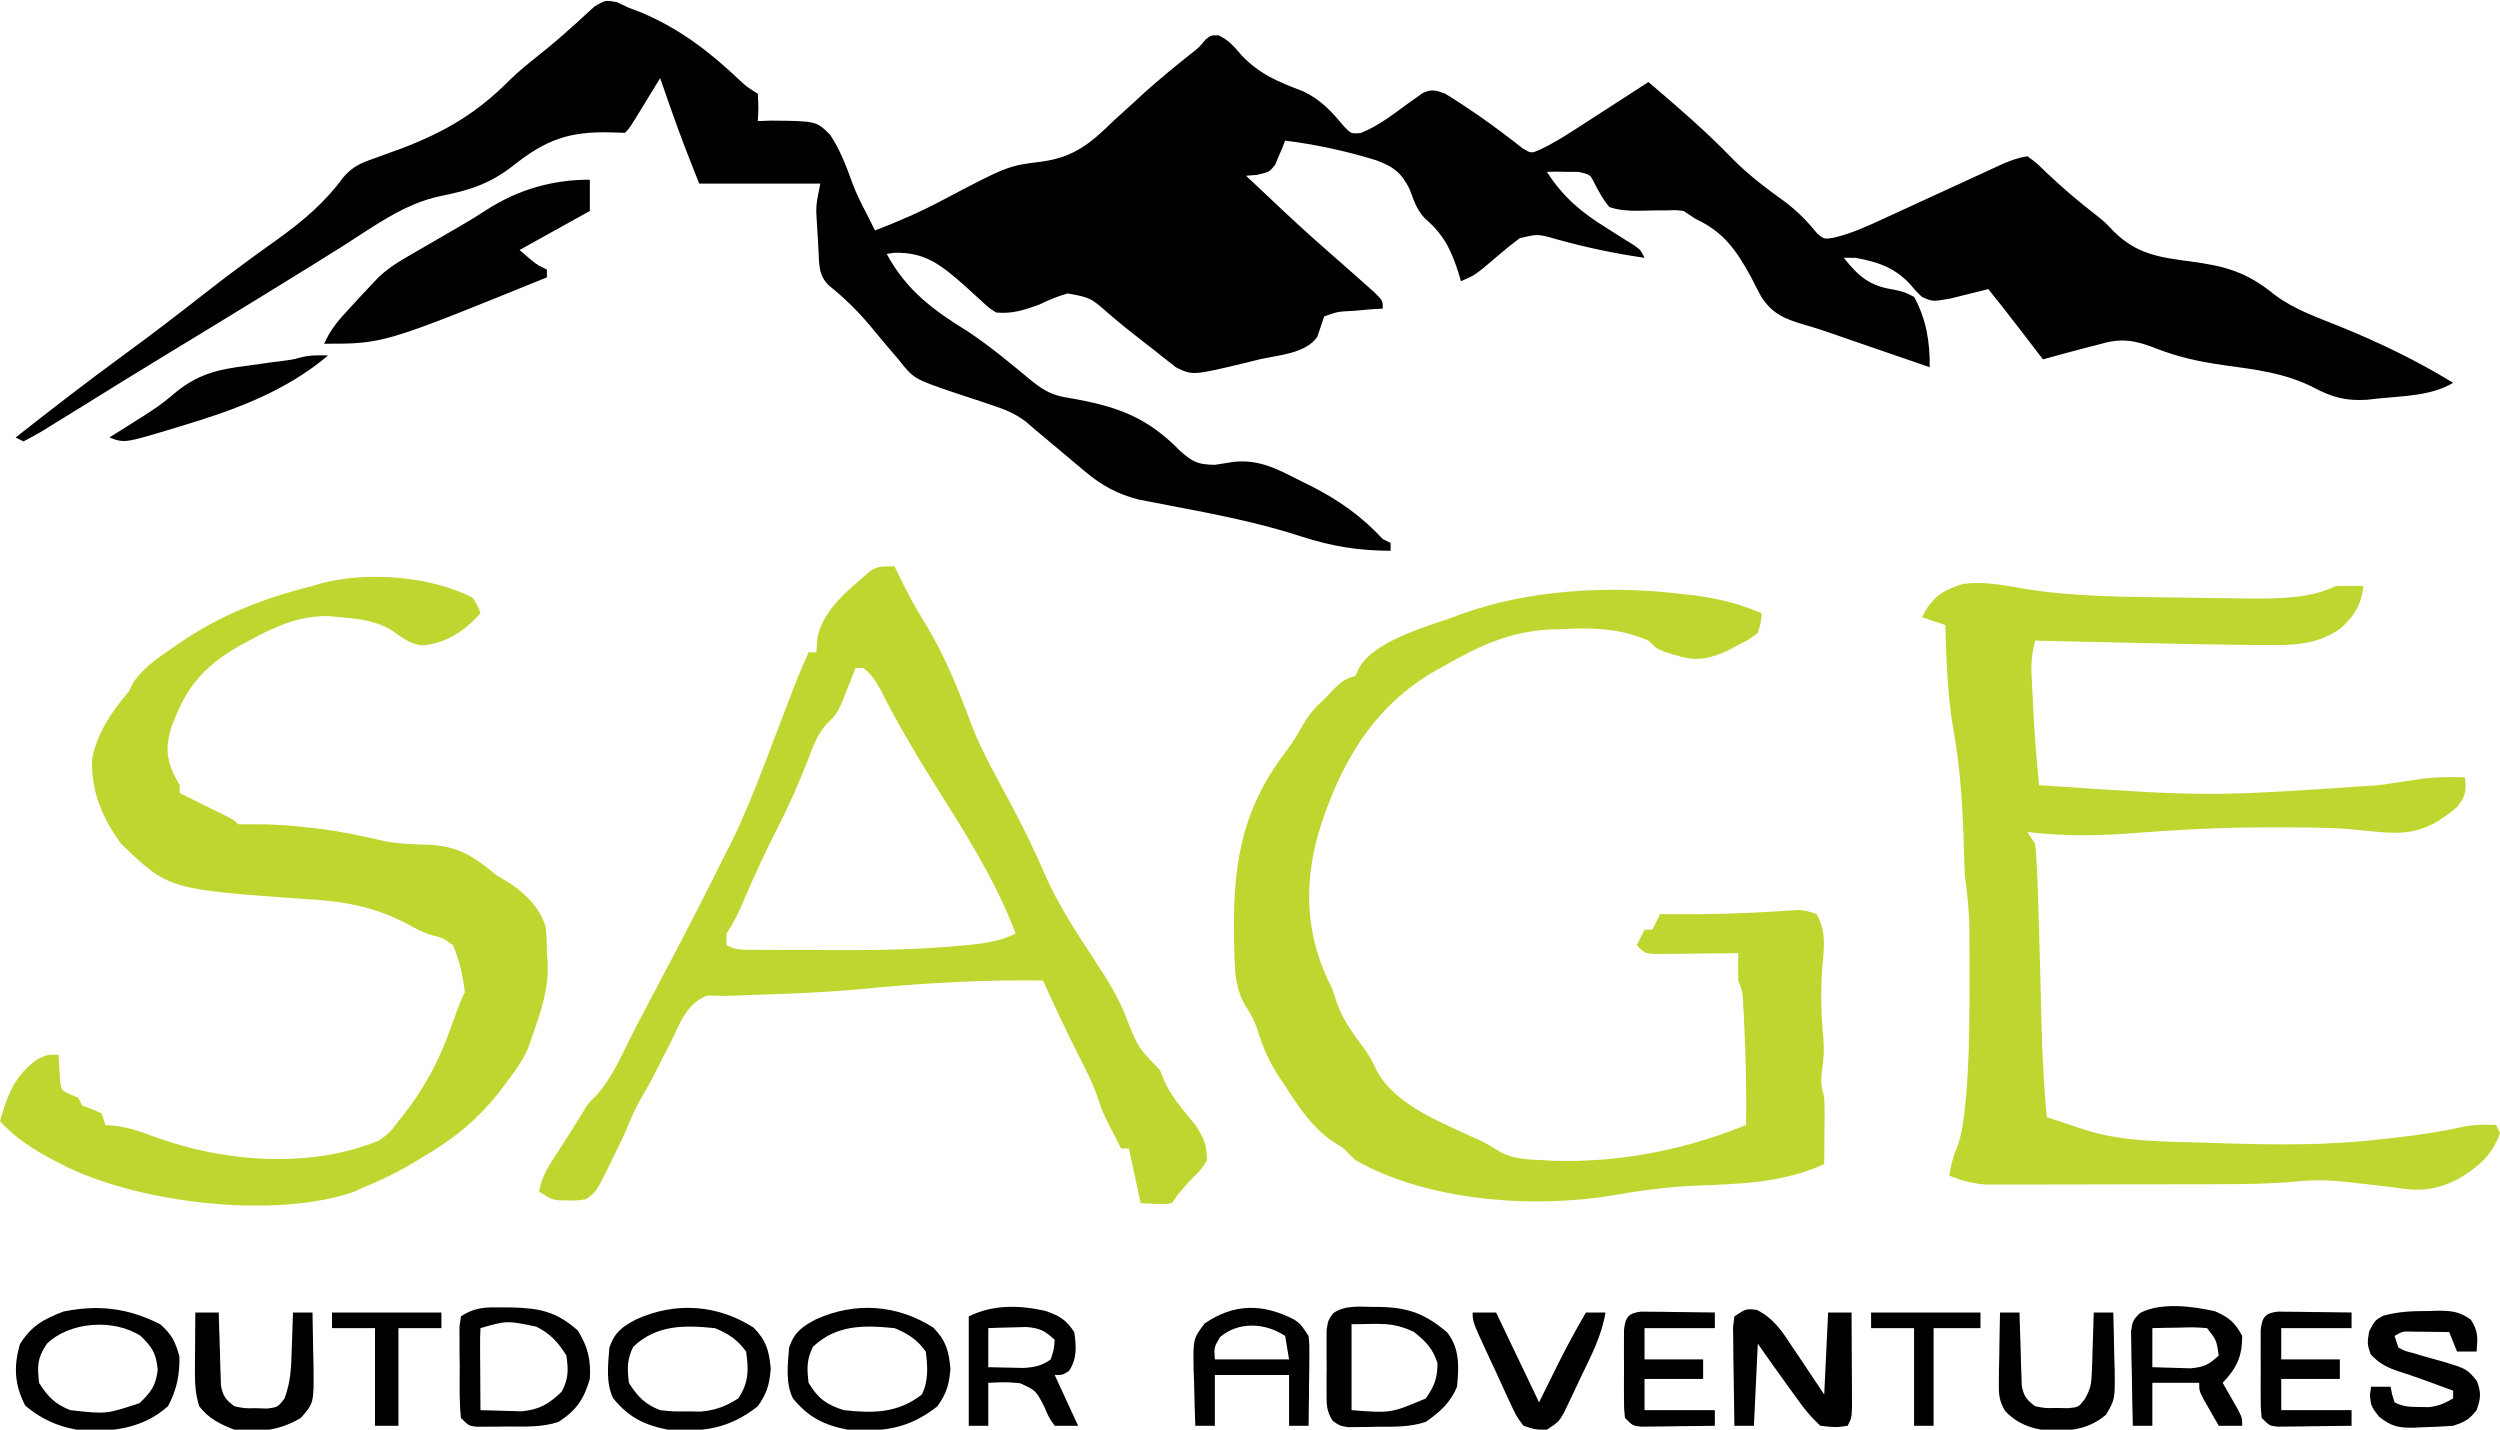 <?xml version="1.0" encoding="UTF-8"?>
<svg version="1.1" xmlns="http://www.w3.org/2000/svg" width="640" height="366">
<path d="M0 0 C1.016 0.477 2.032 0.954 3.078 1.445 C4.18 1.864 5.282 2.283 6.418 2.715 C16.367 6.982 23.758 12.714 31.599 20.136 C33.254 21.661 33.254 21.661 36.078 23.445 C36.266 27.07 36.266 27.07 36.078 30.445 C37.212 30.404 38.347 30.363 39.516 30.32 C51.058 30.433 51.058 30.433 54.588 33.949 C57.16 37.813 58.772 42.081 60.33 46.434 C61.366 49.219 62.702 51.815 64.078 54.445 C64.745 55.779 65.411 57.112 66.078 58.445 C71.97 56.195 77.637 53.716 83.211 50.77 C100.056 41.901 100.056 41.901 108.766 40.82 C117.008 39.67 121.251 36.167 127.078 30.445 C128.907 28.774 130.74 27.107 132.578 25.445 C133.475 24.619 134.373 23.793 135.297 22.941 C139.011 19.608 142.871 16.475 146.766 13.355 C149.06 11.57 149.06 11.57 150.641 9.629 C152.078 8.445 152.078 8.445 154.023 8.496 C156.706 9.736 158.027 11.396 159.953 13.633 C164.651 18.555 169.424 20.435 175.699 22.824 C180.217 24.992 182.965 27.951 186.113 31.785 C187.939 33.676 187.939 33.676 190.352 33.52 C194.925 31.718 198.687 28.745 202.639 25.863 C203.601 25.188 203.601 25.188 204.582 24.5 C205.158 24.082 205.733 23.664 206.326 23.234 C208.651 22.187 209.726 22.566 212.078 23.445 C213.99 24.595 215.861 25.812 217.703 27.07 C218.759 27.782 219.815 28.493 220.902 29.227 C222.933 30.645 224.939 32.101 226.91 33.602 C227.77 34.251 228.63 34.901 229.516 35.57 C230.277 36.171 231.039 36.772 231.824 37.391 C234.04 38.736 234.04 38.736 236.347 37.742 C239.414 36.286 242.182 34.593 245.035 32.75 C245.583 32.398 246.131 32.045 246.695 31.682 C248.43 30.566 250.16 29.443 251.891 28.32 C253.072 27.558 254.254 26.796 255.436 26.035 C258.319 24.176 261.2 22.312 264.078 20.445 C271.426 26.718 278.745 32.982 285.453 39.945 C289.701 44.269 294.372 47.75 299.281 51.289 C302.391 53.686 304.911 56.289 307.383 59.328 C309.09 60.698 309.09 60.698 311.582 60.279 C316.256 59.165 320.366 57.249 324.711 55.227 C325.625 54.809 326.539 54.391 327.481 53.96 C330.392 52.629 333.298 51.288 336.203 49.945 C339.116 48.604 342.03 47.266 344.946 45.931 C346.758 45.101 348.567 44.267 350.375 43.43 C351.196 43.053 352.018 42.676 352.864 42.287 C353.583 41.955 354.302 41.623 355.043 41.28 C357.075 40.447 358.905 39.776 361.078 39.445 C363.305 41.035 363.305 41.035 365.703 43.383 C369.86 47.321 374.087 50.983 378.633 54.465 C381.078 56.445 381.078 56.445 383.086 58.582 C389.044 64.529 394.845 65.328 402.891 66.383 C411.798 67.562 417.29 69.105 424.363 74.887 C429.31 78.626 435.182 80.641 440.891 82.945 C451.112 87.091 460.673 91.691 470.078 97.445 C464.445 100.805 457.472 100.789 451.078 101.445 C450.097 101.556 449.116 101.667 448.105 101.781 C442.676 102.117 439.263 101.228 434.453 98.695 C427.036 94.902 419.519 94.056 411.33 92.926 C405.203 92.048 399.778 90.898 394.016 88.633 C388.936 86.64 385.367 85.908 380.078 87.445 C378.189 87.929 378.189 87.929 376.262 88.422 C372.521 89.385 368.798 90.404 365.078 91.445 C364.403 90.565 363.727 89.684 363.031 88.777 C362.13 87.604 361.229 86.431 360.328 85.258 C359.885 84.68 359.441 84.102 358.984 83.506 C356.385 80.123 353.756 76.767 351.078 73.445 C349.74 73.788 349.74 73.788 348.375 74.137 C347.205 74.424 346.034 74.712 344.828 75.008 C343.668 75.298 342.508 75.588 341.312 75.887 C336.787 76.668 336.787 76.668 334.078 75.445 C332.508 73.922 332.508 73.922 330.953 72.07 C326.961 67.862 322.702 66.478 317.078 65.445 C316.088 65.445 315.098 65.445 314.078 65.445 C317.893 70.198 320.643 72.627 326.766 73.57 C329.609 74.18 329.609 74.18 332.078 75.445 C335.213 81.131 336.163 87.024 336.078 93.445 C332.149 92.096 328.22 90.745 324.292 89.393 C322.961 88.935 321.63 88.477 320.298 88.02 C319.336 87.689 319.336 87.689 318.354 87.352 C317.715 87.132 317.076 86.913 316.419 86.688 C315.135 86.244 313.854 85.797 312.574 85.345 C309.689 84.328 306.815 83.371 303.872 82.537 C298.856 81.037 295.808 79.816 292.914 75.328 C292.066 73.757 291.246 72.17 290.453 70.57 C286.637 63.611 283.47 58.895 276.078 55.445 C275.088 54.785 274.098 54.125 273.078 53.445 C271.032 53.209 271.032 53.209 268.805 53.312 C267.98 53.31 267.155 53.307 266.305 53.305 C264.578 53.315 262.851 53.349 261.125 53.406 C258.556 53.374 256.516 53.27 254.078 52.445 C252.442 50.492 251.377 48.526 250.219 46.262 C249.145 44.13 249.145 44.13 246.184 43.445 C245.221 43.445 244.258 43.445 243.266 43.445 C242.29 43.425 241.314 43.404 240.309 43.383 C239.573 43.403 238.836 43.424 238.078 43.445 C242.257 49.918 246.877 53.798 253.391 57.82 C255.014 58.845 256.635 59.874 258.254 60.906 C258.965 61.348 259.675 61.789 260.407 62.244 C262.078 63.445 262.078 63.445 263.078 65.445 C255.404 64.341 247.971 62.769 240.512 60.679 C235.722 59.312 235.722 59.312 231.078 60.445 C229.195 61.86 227.365 63.348 225.578 64.883 C219.773 69.851 219.773 69.851 216.078 71.445 C215.871 70.732 215.663 70.02 215.449 69.285 C213.499 63.224 211.638 59.462 206.812 55.324 C204.685 53.019 204.041 50.813 202.953 47.883 C200.801 43.574 198.682 42.036 194.277 40.441 C186.672 38.108 178.971 36.422 171.078 35.445 C170.859 36.011 170.64 36.577 170.414 37.16 C170.097 37.894 169.78 38.627 169.453 39.383 C169.001 40.479 169.001 40.479 168.539 41.598 C167.078 43.445 167.078 43.445 163.93 44.199 C162.989 44.28 162.048 44.362 161.078 44.445 C163.576 46.802 166.077 49.155 168.578 51.508 C169.622 52.493 169.622 52.493 170.688 53.498 C175.395 57.922 180.198 62.213 185.078 66.445 C187.088 68.205 189.085 69.978 191.078 71.758 C192.027 72.6 192.976 73.441 193.953 74.309 C196.078 76.445 196.078 76.445 196.078 78.445 C195.03 78.508 193.982 78.572 192.902 78.637 C191.523 78.759 190.144 78.882 188.766 79.008 C188.075 79.045 187.385 79.081 186.674 79.119 C184.354 79.286 184.354 79.286 181.078 80.445 C180.479 82.19 179.882 83.935 179.306 85.688 C176.343 89.928 169.515 90.325 164.766 91.383 C163.542 91.685 162.318 91.987 161.057 92.299 C147.377 95.579 147.377 95.579 143.103 93.471 C142.534 93.019 141.965 92.567 141.379 92.102 C140.733 91.6 140.086 91.099 139.42 90.582 C138.751 90.042 138.081 89.502 137.391 88.945 C136.687 88.404 135.984 87.864 135.259 87.306 C132.087 84.864 128.974 82.376 125.941 79.762 C121.254 75.649 121.254 75.649 115.395 74.559 C112.799 75.311 110.504 76.262 108.078 77.445 C104.18 78.843 101.225 79.832 97.078 79.445 C95.125 78.176 95.125 78.176 93.258 76.418 C92.562 75.79 91.867 75.163 91.15 74.516 C90.425 73.853 89.7 73.191 88.953 72.508 C83.17 67.441 78.939 63.861 70.887 64.172 C70.29 64.262 69.693 64.352 69.078 64.445 C74.129 73.794 81.007 78.865 89.926 84.344 C95.765 88.236 101.126 92.765 106.535 97.228 C109.634 99.673 111.846 100.735 115.691 101.312 C127.804 103.405 135.565 106.028 144.203 114.898 C147.491 117.811 148.741 118.341 153.078 118.445 C154.63 118.198 156.182 117.951 157.734 117.703 C164.223 116.958 168.9 119.417 174.578 122.32 C176.094 123.068 176.094 123.068 177.641 123.832 C184.889 127.528 190.504 131.497 196.078 137.445 C196.738 137.775 197.398 138.105 198.078 138.445 C198.078 139.105 198.078 139.765 198.078 140.445 C189.97 140.418 182.982 139.322 175.328 136.82 C164.309 133.219 153.05 131.063 141.681 128.894 C140.96 128.753 140.239 128.613 139.497 128.468 C137.52 128.082 135.542 127.707 133.563 127.333 C128.254 125.98 124.124 123.739 119.949 120.23 C119.224 119.627 118.499 119.023 117.752 118.4 C117.014 117.776 116.276 117.151 115.516 116.508 C114.035 115.269 112.555 114.031 111.074 112.793 C110.426 112.246 109.779 111.7 109.111 111.137 C108.44 110.579 107.769 110.02 107.078 109.445 C106.29 108.761 105.502 108.077 104.69 107.373 C101.918 105.327 99.56 104.331 96.297 103.262 C94.663 102.706 94.663 102.706 92.996 102.139 C90.719 101.385 88.44 100.635 86.16 99.889 C75.995 96.418 75.995 96.418 72.078 91.445 C71.125 90.33 70.169 89.217 69.211 88.105 C67.705 86.311 66.206 84.512 64.715 82.705 C61.573 78.972 58.292 75.769 54.492 72.705 C51.493 70.033 51.812 66.936 51.586 63.115 C51.542 62.296 51.498 61.477 51.453 60.633 C51.402 59.825 51.35 59.018 51.297 58.186 C51.253 57.399 51.209 56.612 51.164 55.801 C51.103 54.728 51.103 54.728 51.041 53.634 C51.078 51.445 51.078 51.445 52.078 46.445 C41.848 46.445 31.618 46.445 21.078 46.445 C18.535 40.089 16.072 33.778 13.828 27.32 C13.56 26.555 13.292 25.789 13.016 25 C12.368 23.149 11.723 21.297 11.078 19.445 C10.512 20.372 9.946 21.299 9.363 22.254 C8.622 23.464 7.882 24.673 7.141 25.883 C6.767 26.494 6.394 27.106 6.01 27.736 C3.191 32.332 3.191 32.332 2.078 33.445 C0.944 33.411 -0.191 33.376 -1.359 33.34 C-12.231 33.035 -18.17 35.181 -26.649 41.931 C-32.668 46.613 -37.982 48.217 -45.355 49.684 C-54.543 51.646 -62.243 57.422 -70.074 62.387 C-75.846 66.041 -81.665 69.618 -87.484 73.195 C-88.598 73.881 -89.712 74.566 -90.86 75.272 C-99.076 80.321 -107.31 85.339 -115.553 90.344 C-123.067 94.912 -130.548 99.532 -138.011 104.184 C-140.309 105.614 -142.614 107.032 -144.922 108.445 C-145.606 108.87 -146.291 109.295 -146.996 109.733 C-148.601 110.701 -150.258 111.583 -151.922 112.445 C-152.582 112.115 -153.242 111.785 -153.922 111.445 C-144.853 104.309 -135.739 97.254 -126.422 90.445 C-119.416 85.325 -112.534 80.072 -105.713 74.708 C-101.807 71.648 -97.866 68.652 -93.852 65.734 C-93.007 65.121 -92.163 64.507 -91.293 63.875 C-89.688 62.715 -88.079 61.561 -86.465 60.414 C-80.294 55.956 -74.53 51.059 -70.052 44.854 C-67.552 42.027 -65.696 41.237 -62.152 40.008 C-61.023 39.595 -59.894 39.181 -58.73 38.755 C-57.536 38.323 -56.341 37.891 -55.109 37.445 C-43.932 33.164 -35.804 28.392 -27.427 19.926 C-25.165 17.7 -22.712 15.739 -20.234 13.758 C-17.343 11.445 -14.52 9.1 -11.789 6.602 C-11.259 6.128 -10.729 5.655 -10.182 5.167 C-8.692 3.831 -7.218 2.477 -5.746 1.121 C-2.922 -0.555 -2.922 -0.555 0 0 Z " fill="#000000" transform="translate(157.922,0.555)"/>
<path d="M0 0 C13.289 2.216 26.79 2.127 40.232 2.319 C42.144 2.347 44.057 2.381 45.969 2.415 C49.345 2.471 52.721 2.508 56.097 2.536 C57.556 2.556 57.556 2.556 59.043 2.576 C65.96 2.584 73.923 2.498 80.222 -0.652 C82.555 -0.692 84.889 -0.695 87.222 -0.652 C86.801 4.125 84.796 7.279 81.222 10.348 C75.253 14.52 68.901 14.577 61.898 14.481 C60.987 14.475 60.075 14.468 59.136 14.462 C47.892 14.364 36.651 14.108 25.41 13.848 C23.241 13.8 21.072 13.752 18.904 13.704 C13.677 13.588 8.449 13.469 3.222 13.348 C2.394 16.437 2.151 18.961 2.308 22.165 C2.352 23.095 2.396 24.025 2.441 24.983 C2.518 26.432 2.518 26.432 2.597 27.911 C2.641 28.85 2.685 29.789 2.73 30.757 C3.054 37.306 3.581 43.823 4.222 50.348 C47.788 53.313 47.788 53.313 91.222 50.348 C93.764 49.973 96.305 49.598 98.847 49.223 C100.51 48.976 100.51 48.976 102.207 48.723 C105.931 48.26 109.476 48.199 113.222 48.348 C113.681 51.784 113.462 53.032 111.335 55.841 C104.974 61.253 100.412 63.081 92.035 62.411 C89.196 62.152 86.358 61.877 83.521 61.6 C77.118 61.111 70.702 61.152 64.285 61.161 C63.585 61.16 62.886 61.159 62.166 61.158 C50.522 61.153 39.013 61.801 27.404 62.703 C18.548 63.359 10.047 63.392 1.222 62.348 C1.882 63.338 2.542 64.328 3.222 65.348 C3.519 68.352 3.692 71.274 3.785 74.286 C3.839 75.689 3.839 75.689 3.894 77.121 C4.129 83.543 4.296 89.967 4.468 96.391 C4.489 97.179 4.511 97.966 4.533 98.778 C4.638 102.72 4.739 106.663 4.83 110.606 C5.03 118.886 5.398 127.101 6.222 135.348 C8.677 136.174 11.135 136.984 13.597 137.786 C14.277 138.016 14.956 138.246 15.656 138.483 C25.476 141.65 35.646 141.56 45.879 141.851 C47.955 141.91 50.03 141.976 52.105 142.042 C65.51 142.456 78.632 142.563 91.972 140.973 C93.113 140.847 94.254 140.721 95.429 140.591 C101.407 139.904 107.27 139.04 113.146 137.741 C115.859 137.228 118.472 137.204 121.222 137.348 C121.552 138.008 121.882 138.668 122.222 139.348 C120.208 145.256 116.427 148.27 111.222 151.348 C105.393 154.108 101.621 154.413 95.222 153.348 C91.997 152.931 88.767 152.575 85.535 152.223 C84.713 152.124 83.891 152.025 83.044 151.923 C78.597 151.447 74.442 151.346 69.99 151.819 C61.877 152.543 53.774 152.513 45.636 152.516 C43.964 152.52 42.291 152.523 40.619 152.526 C37.138 152.532 33.657 152.534 30.176 152.534 C25.724 152.534 21.272 152.547 16.821 152.564 C13.377 152.576 9.934 152.578 6.49 152.577 C4.848 152.578 3.206 152.583 1.565 152.59 C-0.727 152.6 -3.019 152.597 -5.311 152.591 C-6.611 152.593 -7.912 152.594 -9.252 152.596 C-12.758 152.35 -15.515 151.617 -18.778 150.348 C-18.342 147.803 -17.874 145.561 -16.809 143.2 C-15.465 139.484 -15.03 135.819 -14.653 131.911 C-14.569 131.039 -14.484 130.168 -14.398 129.27 C-13.583 119.371 -13.59 109.461 -13.59 99.536 C-13.589 98.279 -13.589 98.279 -13.588 96.997 C-13.588 94.566 -13.597 92.135 -13.61 89.704 C-13.611 88.981 -13.612 88.257 -13.614 87.512 C-13.657 82.712 -14.153 78.107 -14.778 73.348 C-14.879 71.489 -14.952 69.628 -14.989 67.766 C-15.269 57.11 -15.788 46.781 -17.685 36.283 C-19.242 27.363 -19.502 18.385 -19.778 9.348 C-21.758 8.688 -23.738 8.028 -25.778 7.348 C-23.102 2.235 -20.802 0.628 -15.387 -1.132 C-10.045 -1.901 -5.278 -0.923 0 0 Z " fill="#BFD630" transform="translate(517.778,150.652)"/>
<path d="M0 0 C1.263 0.139 2.527 0.278 3.828 0.422 C9.941 1.231 15.338 2.558 21 5 C20.828 7.297 20.828 7.297 20 10 C17.672 11.766 17.672 11.766 14.75 13.25 C13.319 14 13.319 14 11.859 14.766 C6.979 16.873 3.905 17.313 -1.188 15.688 C-2.047 15.423 -2.907 15.159 -3.793 14.887 C-6 14 -6 14 -8 12 C-15.263 8.838 -22.206 8.642 -30 9.062 C-31.016 9.09 -32.032 9.118 -33.078 9.146 C-43.376 9.615 -51.427 13.389 -60.25 18.438 C-60.918 18.807 -61.585 19.176 -62.273 19.557 C-78.68 28.837 -87.224 43.978 -92.562 61.566 C-96.36 75.268 -95.638 88.219 -89 101 C-88.588 102.237 -88.175 103.475 -87.75 104.75 C-86.145 109.206 -83.539 112.735 -80.719 116.508 C-79 119 -79 119 -77.574 122.062 C-72.598 131.348 -59.877 135.775 -50.72 140.134 C-49 141 -49 141 -46.273 142.688 C-42.626 144.793 -39.144 144.795 -35 145 C-34.098 145.053 -33.195 145.106 -32.266 145.16 C-15.388 145.663 1.414 142.353 17 136 C17.123 127.753 16.956 119.55 16.562 111.312 C16.523 110.439 16.484 109.566 16.444 108.667 C16.402 107.845 16.36 107.023 16.316 106.176 C16.28 105.443 16.243 104.71 16.205 103.954 C16.049 101.787 16.049 101.787 15 99 C14.96 96.667 14.956 94.333 15 92 C14.283 92.01 13.567 92.021 12.829 92.032 C9.594 92.073 6.36 92.099 3.125 92.125 C1.997 92.142 0.869 92.159 -0.293 92.176 C-1.908 92.185 -1.908 92.185 -3.555 92.195 C-4.55 92.206 -5.545 92.216 -6.57 92.227 C-9 92 -9 92 -11 90 C-10.01 88.02 -10.01 88.02 -9 86 C-8.34 86 -7.68 86 -7 86 C-6.01 84.02 -6.01 84.02 -5 82 C-4.005 82.012 -3.01 82.023 -1.984 82.035 C7.201 82.105 16.318 81.864 25.485 81.268 C26.292 81.219 27.099 81.171 27.93 81.121 C29.001 81.05 29.001 81.05 30.093 80.978 C32 81 32 81 35 82 C37.502 86.248 37.012 90.279 36.562 95 C36.046 101.518 36.16 107.667 36.812 114.188 C36.985 116.771 36.875 119.01 36.5 121.562 C36.027 124.815 36.206 125.982 37 129 C37.077 130.368 37.108 131.739 37.098 133.109 C37.094 133.863 37.091 134.618 37.088 135.395 C37.08 136.172 37.071 136.949 37.062 137.75 C37.058 138.543 37.053 139.336 37.049 140.152 C37.037 142.102 37.019 144.051 37 146 C26.395 150.87 15.321 151.101 3.828 151.533 C-3.19 151.846 -10.024 152.757 -16.938 153.984 C-37.467 157.484 -64.691 155.462 -83 145 C-84.026 144.026 -85.029 143.029 -86 142 C-86.949 141.402 -87.897 140.804 -88.875 140.188 C-94.198 136.461 -97.534 131.416 -101 126 C-101.414 125.393 -101.828 124.786 -102.254 124.16 C-105.051 119.943 -106.8 115.989 -108.246 111.148 C-108.988 109.034 -109.902 107.43 -111.125 105.562 C-113.718 101.169 -113.862 97.031 -114 92 C-114.02 91.265 -114.041 90.529 -114.062 89.771 C-114.513 70.897 -112.717 55.92 -100.855 40.477 C-99.287 38.384 -97.986 36.358 -96.75 34.062 C-95.065 31.114 -93.493 29.266 -91 27 C-90.154 26.113 -89.309 25.226 -88.438 24.312 C-86 22 -86 22 -83 21 C-82.732 20.392 -82.464 19.783 -82.188 19.156 C-78.338 12.167 -65.351 8.597 -58 6 C-57.102 5.655 -57.102 5.655 -56.187 5.304 C-38.703 -1.066 -18.369 -2.16 0 0 Z " fill="#BFD630" transform="translate(430,152)"/>
<path d="M0 0 C1.344 2.137 1.344 2.137 2 4 C-2.113 8.57 -6.762 11.705 -12.941 12.242 C-16.163 11.863 -18.209 10.109 -20.82 8.285 C-24.951 5.85 -29.284 5.393 -34 5 C-34.954 4.908 -35.908 4.817 -36.891 4.723 C-44.765 4.632 -50.665 7.451 -57.438 11.125 C-58.29 11.586 -59.143 12.047 -60.021 12.522 C-67.611 16.886 -72.567 21.858 -75.875 30.062 C-76.285 31.043 -76.695 32.024 -77.117 33.035 C-78.502 37.686 -78.538 40.835 -76.5 45.25 C-76.005 46.157 -75.51 47.065 -75 48 C-75 48.66 -75 49.32 -75 50 C-72.822 51.091 -70.642 52.177 -68.457 53.254 C-67.584 53.686 -66.712 54.118 -65.812 54.562 C-64.932 54.997 -64.052 55.431 -63.145 55.879 C-61 57 -61 57 -60 58 C-58.661 58.053 -57.32 58.046 -55.98 58.012 C-51.368 57.963 -46.892 58.286 -42.312 58.812 C-41.533 58.899 -40.753 58.986 -39.95 59.076 C-34.007 59.781 -28.264 60.98 -22.441 62.363 C-18.668 63.061 -15.083 63.169 -11.25 63.25 C-3.642 63.614 0.296 66.25 6 71 C6.838 71.495 7.676 71.99 8.539 72.5 C13.014 75.227 17.117 79.083 18.668 84.207 C18.944 86.494 19.008 88.698 19 91 C19.059 91.697 19.119 92.395 19.18 93.113 C19.617 100.148 17.329 106.439 15 113 C14.713 113.833 14.425 114.665 14.129 115.523 C12.71 118.636 10.872 121.145 8.812 123.875 C7.708 125.356 7.708 125.356 6.582 126.867 C1.211 133.573 -4.608 138.397 -12 142.75 C-12.768 143.218 -13.537 143.686 -14.328 144.168 C-18.775 146.838 -23.189 149.066 -28 151 C-28.804 151.371 -29.609 151.743 -30.438 152.125 C-50.814 159.083 -84.358 155.04 -103.531 145.914 C-110.155 142.582 -115.978 139.54 -121 134 C-119.086 127.346 -117.301 122.335 -111.438 118.188 C-109 117 -109 117 -106 117 C-105.974 117.626 -105.948 118.253 -105.922 118.898 C-105.865 119.716 -105.808 120.533 -105.75 121.375 C-105.704 122.187 -105.657 122.999 -105.609 123.836 C-105.219 126.179 -105.219 126.179 -103.016 127.164 C-102.35 127.44 -101.685 127.716 -101 128 C-100.505 128.99 -100.505 128.99 -100 130 C-99.175 130.309 -98.35 130.619 -97.5 130.938 C-96.675 131.288 -95.85 131.639 -95 132 C-94.67 132.99 -94.34 133.98 -94 135 C-93.072 135.083 -92.144 135.165 -91.188 135.25 C-87.878 135.714 -84.992 136.679 -81.875 137.875 C-64.079 144.456 -41.988 146.337 -24 139 C-21.146 136.896 -21.146 136.896 -19 134 C-18.509 133.388 -18.018 132.775 -17.512 132.145 C-12.294 125.45 -8.653 118.647 -5.812 110.688 C-3.069 103.139 -3.069 103.139 -2 101 C-2.482 96.812 -3.414 92.908 -5 89 C-7.75 87.047 -7.75 87.047 -9.922 86.566 C-12.449 85.878 -14.509 84.742 -16.812 83.5 C-25.284 78.951 -33.77 77.625 -43.25 77.125 C-77.887 74.669 -77.887 74.669 -90 63 C-94.806 56.467 -97.709 49.543 -97.422 41.332 C-96.223 34.704 -92.31 29.028 -88 24 C-87.629 23.252 -87.257 22.505 -86.875 21.734 C-84.249 17.905 -80.919 15.677 -77.125 13.062 C-76.363 12.534 -75.602 12.005 -74.817 11.461 C-64.254 4.285 -53.39 0.109 -41 -3 C-40.184 -3.238 -39.368 -3.477 -38.527 -3.723 C-26.82 -6.755 -10.809 -5.528 0 0 Z " fill="#BFD630" transform="translate(121,153)"/>
<path d="M0 0 C0.291 0.606 0.583 1.212 0.883 1.836 C3.035 6.235 5.256 10.485 7.875 14.625 C12.879 22.802 16.469 31.848 19.812 40.812 C22.467 47.618 26.119 53.985 29.562 60.414 C32.999 66.841 36.129 73.3 39 80 C42.563 87.811 47.314 94.832 52 102 C54.776 106.249 57.21 110.271 59.117 114.996 C62.287 123.121 62.287 123.121 68 129 C68.277 129.723 68.554 130.446 68.84 131.191 C70.707 135.712 73.952 139.181 77.004 142.965 C79.135 146.205 79.979 148.13 80 152 C78.637 154.23 78.637 154.23 76.688 156.188 C74.5 158.437 72.755 160.368 71 163 C69.055 163.293 69.055 163.293 66.875 163.188 C65.596 163.126 64.317 163.064 63 163 C62.01 158.38 61.02 153.76 60 149 C59.34 149 58.68 149 58 149 C57.203 147.461 56.413 145.919 55.625 144.375 C55.184 143.516 54.743 142.658 54.289 141.773 C53 139 53 139 52.039 136.074 C50.889 132.671 49.393 129.632 47.75 126.438 C44.318 119.704 41.122 112.884 38 106 C22.149 105.787 6.489 106.719 -9.282 108.267 C-17.929 109.075 -26.578 109.408 -35.258 109.658 C-37.294 109.72 -39.329 109.799 -41.364 109.898 C-43.529 109.982 -45.698 109.936 -47.863 109.855 C-53.244 111.819 -54.827 116.816 -57.25 121.75 C-58.276 123.745 -59.302 125.74 -60.328 127.734 C-60.771 128.624 -61.213 129.513 -61.669 130.429 C-62.581 132.19 -63.553 133.92 -64.575 135.619 C-66.376 138.628 -67.641 141.769 -69 145 C-70.128 147.436 -71.308 149.845 -72.5 152.25 C-72.943 153.167 -72.943 153.167 -73.395 154.102 C-76.406 160.178 -76.406 160.178 -79 162 C-81.156 162.363 -81.156 162.363 -83.5 162.312 C-84.273 162.309 -85.047 162.305 -85.844 162.301 C-88 162 -88 162 -91 160 C-90.352 156.352 -88.772 153.827 -86.75 150.75 C-84.144 146.756 -81.599 142.742 -79.141 138.656 C-78 137 -78 137 -76.609 135.719 C-72.127 130.931 -69.401 124.038 -66.375 118.25 C-65.49 116.561 -64.604 114.872 -63.719 113.184 C-63.269 112.325 -62.819 111.466 -62.355 110.582 C-61.044 108.084 -59.727 105.59 -58.406 103.098 C-53.131 93.132 -48.001 83.106 -43 73 C-42.535 72.109 -42.069 71.219 -41.59 70.301 C-37.116 61.013 -33.538 51.316 -29.875 41.688 C-24.748 28.224 -24.748 28.224 -22 22 C-21.34 22 -20.68 22 -20 22 C-19.918 20.762 -19.835 19.525 -19.75 18.25 C-18.177 10.767 -11.52 5.83 -6 1 C-4 0 -4 0 0 0 Z M-10 26 C-10.472 27.23 -10.472 27.23 -10.953 28.484 C-11.381 29.562 -11.809 30.64 -12.25 31.75 C-12.668 32.817 -13.085 33.885 -13.516 34.984 C-15 38 -15 38 -16.969 39.906 C-19.749 42.772 -20.868 46.08 -22.25 49.75 C-24.578 55.672 -27.09 61.403 -30 67.062 C-33.168 73.229 -36.04 79.477 -38.742 85.862 C-39.987 88.784 -41.23 91.346 -43 94 C-43 94.99 -43 95.98 -43 97 C-40.713 98.143 -39.425 98.132 -36.884 98.145 C-36.031 98.152 -35.178 98.158 -34.299 98.165 C-32.904 98.166 -32.904 98.166 -31.48 98.168 C-30.512 98.171 -29.544 98.175 -28.546 98.178 C-26.48 98.183 -24.415 98.185 -22.349 98.185 C-19.266 98.187 -16.183 98.205 -13.1 98.225 C-3.125 98.254 6.762 98.026 16.699 97.113 C17.999 96.997 17.999 96.997 19.324 96.878 C23.537 96.444 27.138 95.873 31 94 C25.617 79.579 16.885 66.368 8.774 53.388 C4.352 46.285 0.232 39.137 -3.52 31.66 C-4.834 29.297 -5.885 27.663 -8 26 C-8.66 26 -9.32 26 -10 26 Z " fill="#BFD630" transform="translate(229,145)"/>
<path d="M0 0 C0 2.64 0 5.28 0 8 C-5.94 11.3 -11.88 14.6 -18 18 C-13.664 21.756 -13.664 21.756 -11 23 C-11 23.66 -11 24.32 -11 25 C-52.815 42 -52.815 42 -68 42 C-66.393 38.173 -63.928 35.528 -61.125 32.5 C-60.261 31.562 -59.398 30.623 -58.508 29.656 C-57.68 28.78 -56.853 27.903 -56 27 C-55.387 26.347 -54.774 25.694 -54.142 25.021 C-51.947 22.95 -49.824 21.526 -47.219 20.012 C-45.841 19.204 -45.841 19.204 -44.436 18.38 C-43.467 17.822 -42.498 17.263 -41.5 16.688 C-39.498 15.528 -37.497 14.368 -35.496 13.207 C-34.539 12.654 -33.583 12.1 -32.597 11.53 C-30.501 10.295 -28.447 9.029 -26.41 7.699 C-18.347 2.534 -9.649 0 0 0 Z " fill="#000000" transform="translate(151,46)"/>
<path d="M0 0 C3.063 2.698 3.814 4.354 4.938 8.25 C5.017 13.015 4.248 16.782 2 21 C-4.08 26.389 -11.259 27.479 -19.148 27.316 C-25.057 26.661 -30.043 24.671 -34.562 20.812 C-37.28 15.495 -37.533 10.913 -35.938 5.188 C-33.057 0.448 -29.847 -1.29 -24.75 -3.25 C-15.777 -5.045 -8.234 -4.172 0 0 Z M-29 5 C-31.492 8.737 -31.458 10.573 -31 15 C-28.808 18.523 -26.846 20.51 -23 22 C-13.78 23.036 -13.78 23.036 -5.25 20.188 C-2.317 17.336 -1.082 15.738 -0.625 11.625 C-1.063 7.391 -1.982 5.934 -5 3 C-11.883 -1.479 -23.165 -0.673 -29 5 Z " fill="#000000" transform="translate(41,339)"/>
<path d="M0 0 C3.262 3.361 3.954 5.935 4.375 10.562 C4.016 14.654 3.411 16.749 1.062 20.125 C-6.214 25.857 -12.829 26.803 -21.938 26.125 C-27.987 24.945 -31.948 22.987 -35.938 18.125 C-37.904 14.192 -37.261 9.423 -36.938 5.125 C-35.576 1.126 -33.662 -0.203 -30.062 -2.125 C-19.999 -6.655 -9.331 -5.956 0 0 Z M-30.812 4.875 C-32.458 8.165 -32.383 10.496 -31.938 14.125 C-29.747 17.646 -27.785 19.641 -23.938 21.125 C-20.635 21.48 -20.635 21.48 -17.062 21.438 C-15.272 21.463 -15.272 21.463 -13.445 21.488 C-9.591 21.089 -7.215 20.165 -3.938 18.125 C-1.264 14.115 -1.237 10.839 -1.938 6.125 C-4.128 3.074 -6.495 1.53 -9.938 0.125 C-17.836 -0.661 -24.765 -0.769 -30.812 4.875 Z " fill="#000000" transform="translate(192.938,339.875)"/>
<path d="M0 0 C3.262 3.361 3.954 5.935 4.375 10.562 C4.016 14.654 3.411 16.749 1.062 20.125 C-6.214 25.857 -12.829 26.803 -21.938 26.125 C-27.987 24.945 -31.948 22.987 -35.938 18.125 C-37.904 14.192 -37.261 9.423 -36.938 5.125 C-35.576 1.126 -33.662 -0.203 -30.062 -2.125 C-19.999 -6.655 -9.331 -5.956 0 0 Z M-30.812 4.875 C-32.458 8.165 -32.383 10.496 -31.938 14.125 C-29.507 18.176 -27.365 19.7 -22.938 21.125 C-15.296 21.957 -9.13 21.91 -2.938 17.125 C-1.211 13.672 -1.446 9.901 -1.938 6.125 C-4.128 3.074 -6.495 1.53 -9.938 0.125 C-17.836 -0.661 -24.765 -0.769 -30.812 4.875 Z " fill="#000000" transform="translate(238.938,339.875)"/>
<path d="M0 0 C4.597 2.371 6.657 5.836 9.453 10.09 C9.982 10.867 10.51 11.643 11.055 12.443 C12.453 14.503 13.832 16.574 15.203 18.652 C15.863 19.642 16.523 20.632 17.203 21.652 C17.533 14.722 17.863 7.792 18.203 0.652 C20.183 0.652 22.163 0.652 24.203 0.652 C24.232 5.111 24.25 9.569 24.266 14.027 C24.274 15.298 24.282 16.569 24.291 17.879 C24.296 19.696 24.296 19.696 24.301 21.551 C24.309 23.232 24.309 23.232 24.317 24.947 C24.203 27.652 24.203 27.652 23.203 29.652 C20.078 30.09 20.078 30.09 16.203 29.652 C13.739 27.352 12.126 25.381 10.203 22.652 C9.338 21.458 8.472 20.264 7.605 19.07 C5.105 15.62 2.659 12.137 0.203 8.652 C-0.127 15.582 -0.457 22.512 -0.797 29.652 C-2.447 29.652 -4.097 29.652 -5.797 29.652 C-5.871 25.701 -5.925 21.751 -5.962 17.799 C-5.984 15.793 -6.022 13.787 -6.061 11.781 C-6.07 10.524 -6.08 9.268 -6.09 7.973 C-6.106 6.81 -6.121 5.648 -6.137 4.45 C-6.025 3.527 -5.913 2.603 -5.797 1.652 C-2.797 -0.348 -2.797 -0.348 0 0 Z " fill="#000000" transform="translate(449.797,335.348)"/>
<path d="M0 0 C0.767 0.006 1.534 0.012 2.325 0.019 C9.455 0.216 13.705 1.808 19.25 6.5 C22.557 10.601 22.299 15.417 21.812 20.438 C20.056 24.598 17.486 26.866 13.812 29.438 C9.637 30.829 5.687 30.662 1.312 30.688 C0.445 30.708 -0.423 30.729 -1.316 30.75 C-2.15 30.755 -2.984 30.76 -3.844 30.766 C-4.986 30.78 -4.986 30.78 -6.15 30.794 C-8.188 30.438 -8.188 30.438 -9.934 29.257 C-11.652 26.763 -11.575 25.014 -11.586 22 C-11.59 20.94 -11.594 19.881 -11.598 18.789 C-11.586 17.683 -11.574 16.577 -11.562 15.438 C-11.574 14.331 -11.586 13.225 -11.598 12.086 C-11.594 11.026 -11.59 9.967 -11.586 8.875 C-11.583 7.904 -11.579 6.934 -11.576 5.934 C-11.188 3.438 -11.188 3.438 -9.896 1.625 C-6.932 -0.435 -3.48 -0.046 0 0 Z M-5.188 4.438 C-5.188 11.697 -5.188 18.957 -5.188 26.438 C4.89 27.224 4.89 27.224 13.812 23.438 C16.027 20.222 16.812 18.282 16.812 14.375 C15.525 10.593 13.923 8.926 10.812 6.438 C5.193 3.693 1.647 4.438 -5.188 4.438 Z " fill="#000000" transform="translate(351.188,334.562)"/>
<path d="M0 0 C1.081 0.008 1.081 0.008 2.185 0.017 C9.369 0.181 13.785 1.054 19.25 5.938 C21.819 10.141 22.603 13.411 22.312 18.312 C20.77 23.54 18.883 26.342 14.312 29.312 C9.977 30.758 5.79 30.497 1.25 30.5 C0.326 30.512 -0.597 30.524 -1.549 30.537 C-2.431 30.539 -3.314 30.541 -4.223 30.543 C-5.031 30.547 -5.839 30.551 -6.672 30.555 C-8.688 30.312 -8.688 30.312 -10.688 28.312 C-11.147 23.997 -11.012 19.65 -11 15.312 C-11.016 14.098 -11.032 12.884 -11.049 11.633 C-11.049 10.475 -11.05 9.318 -11.051 8.125 C-11.054 7.059 -11.057 5.993 -11.06 4.895 C-10.937 4.042 -10.814 3.19 -10.688 2.312 C-7.033 -0.124 -4.231 -0.034 0 0 Z M-5.688 5.312 C-5.774 6.874 -5.795 8.44 -5.785 10.004 C-5.782 10.948 -5.779 11.892 -5.775 12.865 C-5.767 13.858 -5.759 14.852 -5.75 15.875 C-5.745 16.872 -5.741 17.869 -5.736 18.896 C-5.725 21.369 -5.708 23.84 -5.688 26.312 C-3.459 26.394 -1.23 26.452 1 26.5 C2.241 26.535 3.483 26.57 4.762 26.605 C9.364 26.226 11.853 24.721 15.125 21.562 C16.883 18.231 16.825 16.029 16.312 12.312 C14.083 8.837 12.308 6.822 8.625 4.938 C1.092 3.364 1.092 3.364 -5.688 5.312 Z " fill="#000000" transform="translate(128.688,334.688)"/>
<path d="M0 0 C3.589 1.603 5.083 2.836 6.938 6.312 C6.938 11.637 5.55 14.467 1.938 18.312 C2.298 18.939 2.659 19.565 3.031 20.211 C3.727 21.437 3.727 21.437 4.438 22.688 C4.902 23.5 5.366 24.312 5.844 25.148 C6.938 27.312 6.938 27.312 6.938 29.312 C4.957 29.312 2.978 29.312 0.938 29.312 C0.099 27.857 -0.733 26.398 -1.562 24.938 C-2.027 24.125 -2.491 23.313 -2.969 22.477 C-4.062 20.312 -4.062 20.312 -4.062 18.312 C-8.023 18.312 -11.982 18.312 -16.062 18.312 C-16.062 21.942 -16.062 25.573 -16.062 29.312 C-17.712 29.312 -19.363 29.312 -21.062 29.312 C-21.178 24.875 -21.25 20.438 -21.312 16 C-21.346 14.737 -21.38 13.475 -21.414 12.174 C-21.427 10.965 -21.44 9.757 -21.453 8.512 C-21.474 7.396 -21.495 6.281 -21.517 5.132 C-21.062 2.312 -21.062 2.312 -19.225 0.448 C-13.861 -2.368 -5.795 -1.31 0 0 Z M-16.062 4.312 C-16.062 7.612 -16.062 10.912 -16.062 14.312 C-13.98 14.394 -11.896 14.452 -9.812 14.5 C-8.652 14.535 -7.492 14.57 -6.297 14.605 C-2.84 14.292 -1.547 13.655 0.938 11.312 C0.363 7.382 0.363 7.382 -2.062 4.312 C-5.42 4.069 -5.42 4.069 -9.188 4.188 C-10.469 4.206 -11.75 4.224 -13.07 4.242 C-14.058 4.265 -15.045 4.289 -16.062 4.312 Z " fill="#000000" transform="translate(567.062,335.688)"/>
<path d="M0 0 C1.132 -0.037 1.132 -0.037 2.287 -0.074 C5.876 -0.093 8.007 0.063 10.949 2.195 C12.894 5.044 12.744 6.999 12.438 10.375 C10.787 10.375 9.137 10.375 7.438 10.375 C6.777 8.725 6.117 7.075 5.438 5.375 C3.479 5.348 1.521 5.329 -0.438 5.312 C-1.528 5.301 -2.619 5.289 -3.742 5.277 C-6.514 5.178 -6.514 5.178 -8.562 6.375 C-8.232 7.365 -7.902 8.355 -7.562 9.375 C-5.803 10.265 -5.803 10.265 -3.633 10.805 C-2.837 11.043 -2.042 11.282 -1.223 11.527 C0.458 12.006 2.14 12.48 3.824 12.949 C9.97 14.806 9.97 14.806 12.516 17.906 C13.644 20.927 13.548 22.362 12.438 25.375 C10.495 27.847 9.5 28.354 6.438 29.375 C3.795 29.575 1.208 29.698 -1.438 29.75 C-2.145 29.787 -2.853 29.825 -3.582 29.863 C-7.605 29.931 -9.353 29.54 -12.551 27.027 C-14.562 24.375 -14.562 24.375 -14.875 21.562 C-14.772 20.841 -14.669 20.119 -14.562 19.375 C-12.912 19.375 -11.262 19.375 -9.562 19.375 C-9.439 20.014 -9.315 20.654 -9.188 21.312 C-8.981 21.993 -8.775 22.674 -8.562 23.375 C-6.237 24.538 -4.775 24.541 -2.188 24.562 C-1.417 24.577 -0.646 24.591 0.148 24.605 C2.656 24.353 4.27 23.627 6.438 22.375 C6.438 21.715 6.438 21.055 6.438 20.375 C5.736 20.121 5.035 19.867 4.312 19.605 C2.342 18.891 0.373 18.17 -1.594 17.445 C-3.374 16.803 -5.164 16.186 -6.969 15.617 C-10.244 14.554 -12.338 13.619 -14.688 11.062 C-15.562 8.375 -15.562 8.375 -15.062 5.188 C-13.562 2.375 -13.562 2.375 -11.504 1.223 C-7.62 0.103 -4.023 0.007 0 0 Z " fill="#000000" transform="translate(621.562,335.625)"/>
<path d="M0 0 C3.655 1.274 5.262 2.16 7.441 5.43 C8.005 9.059 8.182 12.352 6.066 15.43 C4.441 16.43 4.441 16.43 2.441 16.43 C4.421 20.72 6.401 25.01 8.441 29.43 C6.461 29.43 4.481 29.43 2.441 29.43 C0.93 27.277 0.93 27.277 -0.246 24.492 C-2.354 20.409 -2.354 20.409 -6.383 18.543 C-9.776 18.226 -9.776 18.226 -14.559 18.43 C-14.559 22.06 -14.559 25.69 -14.559 29.43 C-16.209 29.43 -17.859 29.43 -19.559 29.43 C-19.559 20.19 -19.559 10.95 -19.559 1.43 C-13.443 -1.628 -6.662 -1.485 0 0 Z M-14.559 4.43 C-14.559 7.73 -14.559 11.03 -14.559 14.43 C-12.642 14.484 -10.725 14.523 -8.809 14.555 C-7.741 14.578 -6.674 14.601 -5.574 14.625 C-2.607 14.433 -0.98 14.12 1.441 12.43 C2.253 9.874 2.253 9.874 2.441 7.43 C-0.043 5.087 -1.336 4.45 -4.793 4.137 C-6.533 4.189 -6.533 4.189 -8.309 4.242 C-9.479 4.269 -10.65 4.296 -11.855 4.324 C-12.748 4.359 -13.64 4.394 -14.559 4.43 Z " fill="#000000" transform="translate(267.559,335.57)"/>
<path d="M0 0 C1.664 1.168 1.664 1.168 3.664 4.168 C3.891 6.62 3.891 6.62 3.859 9.492 C3.853 10.52 3.846 11.548 3.84 12.607 C3.823 13.679 3.806 14.751 3.789 15.855 C3.78 16.939 3.771 18.022 3.762 19.139 C3.738 21.815 3.705 24.492 3.664 27.168 C2.014 27.168 0.364 27.168 -1.336 27.168 C-1.336 22.878 -1.336 18.588 -1.336 14.168 C-7.606 14.168 -13.876 14.168 -20.336 14.168 C-20.336 18.458 -20.336 22.748 -20.336 27.168 C-21.986 27.168 -23.636 27.168 -25.336 27.168 C-25.482 23.439 -25.57 19.711 -25.648 15.98 C-25.69 14.925 -25.732 13.87 -25.775 12.783 C-25.899 4.927 -25.899 4.927 -22.992 1.012 C-15.405 -4.255 -7.919 -4.117 0 0 Z M-19.023 4.48 C-20.555 7.119 -20.555 7.119 -20.336 10.168 C-14.066 10.168 -7.796 10.168 -1.336 10.168 C-1.666 8.188 -1.996 6.208 -2.336 4.168 C-7.43 0.772 -14.287 0.405 -19.023 4.48 Z " fill="#000000" transform="translate(331.336,337.832)"/>
<path d="M0 0 C1.98 0 3.96 0 6 0 C6.022 0.931 6.022 0.931 6.044 1.88 C6.119 4.692 6.215 7.502 6.312 10.312 C6.335 11.289 6.358 12.265 6.381 13.271 C6.416 14.209 6.452 15.147 6.488 16.113 C6.514 16.977 6.541 17.841 6.568 18.732 C7.085 21.446 7.811 22.356 10 24 C12.631 24.55 12.631 24.55 15.5 24.5 C16.459 24.531 17.418 24.562 18.406 24.594 C21.124 24.225 21.124 24.225 22.801 22.082 C24.473 17.785 24.568 13.763 24.688 9.188 C24.722 8.304 24.756 7.42 24.791 6.51 C24.873 4.34 24.938 2.17 25 0 C26.65 0 28.3 0 30 0 C30.087 3.562 30.141 7.124 30.188 10.688 C30.213 11.695 30.238 12.702 30.264 13.74 C30.357 23.19 30.357 23.19 27 27 C21.501 30.254 16.319 30.782 10 30 C6.373 28.615 3.376 27.127 1 24 C0.061 21.026 -0.118 18.342 -0.098 15.234 C-0.094 14.345 -0.091 13.455 -0.088 12.539 C-0.075 11.158 -0.075 11.158 -0.062 9.75 C-0.058 8.814 -0.053 7.878 -0.049 6.914 C-0.037 4.609 -0.021 2.305 0 0 Z " fill="#000000" transform="translate(50,336)"/>
<path d="M0 0 C1.65 0 3.3 0 5 0 C5.022 0.931 5.022 0.931 5.044 1.88 C5.119 4.692 5.215 7.502 5.312 10.312 C5.335 11.289 5.358 12.265 5.381 13.271 C5.416 14.209 5.452 15.147 5.488 16.113 C5.514 16.977 5.541 17.841 5.568 18.732 C6.085 21.446 6.809 22.358 9 24 C11.633 24.513 11.633 24.513 14.5 24.438 C15.459 24.457 16.418 24.476 17.406 24.496 C20.088 24.246 20.088 24.246 21.63 22.267 C23.179 19.704 23.417 18.204 23.512 15.234 C23.547 14.345 23.583 13.455 23.619 12.539 C23.642 11.619 23.664 10.698 23.688 9.75 C23.722 8.814 23.756 7.878 23.791 6.914 C23.873 4.609 23.943 2.305 24 0 C25.65 0 27.3 0 29 0 C29.116 3.729 29.187 7.457 29.25 11.188 C29.3 12.77 29.3 12.77 29.352 14.385 C29.451 22.23 29.451 22.23 27.152 26.156 C22.715 29.957 17.892 30.397 12.246 30.254 C7.941 29.767 4.367 28.443 1.323 25.229 C-0.313 22.472 -0.346 20.768 -0.293 17.578 C-0.283 16.553 -0.274 15.529 -0.264 14.473 C-0.239 13.409 -0.213 12.346 -0.188 11.25 C-0.174 10.171 -0.16 9.092 -0.146 7.98 C-0.111 5.32 -0.062 2.66 0 0 Z " fill="#000000" transform="translate(512,336)"/>
<path d="M0 0 C0.869 0.01 1.739 0.021 2.634 0.032 C3.575 0.038 4.516 0.045 5.486 0.051 C6.471 0.068 7.456 0.085 8.47 0.102 C9.463 0.111 10.455 0.12 11.478 0.129 C13.934 0.153 16.389 0.186 18.845 0.227 C18.845 1.547 18.845 2.867 18.845 4.227 C12.905 4.227 6.965 4.227 0.845 4.227 C0.845 6.867 0.845 9.507 0.845 12.227 C5.795 12.227 10.745 12.227 15.845 12.227 C15.845 13.877 15.845 15.527 15.845 17.227 C10.895 17.227 5.945 17.227 0.845 17.227 C0.845 19.867 0.845 22.507 0.845 25.227 C6.785 25.227 12.725 25.227 18.845 25.227 C18.845 26.547 18.845 27.867 18.845 29.227 C15.387 29.285 11.929 29.321 8.47 29.352 C7.485 29.369 6.501 29.386 5.486 29.403 C4.545 29.409 3.604 29.416 2.634 29.422 C1.33 29.438 1.33 29.438 0 29.454 C-2.155 29.227 -2.155 29.227 -4.155 27.227 C-4.414 24.737 -4.414 24.737 -4.42 21.633 C-4.423 20.521 -4.426 19.408 -4.428 18.262 C-4.417 16.512 -4.417 16.512 -4.405 14.727 C-4.413 13.56 -4.42 12.394 -4.428 11.192 C-4.426 10.079 -4.423 8.967 -4.42 7.821 C-4.418 6.797 -4.416 5.772 -4.414 4.717 C-4.078 1.484 -3.305 0.348 0 0 Z " fill="#000000" transform="translate(583.155,335.773)"/>
<path d="M0 0 C0.869 0.01 1.739 0.021 2.634 0.032 C3.575 0.038 4.516 0.045 5.486 0.051 C6.471 0.068 7.456 0.085 8.47 0.102 C9.463 0.111 10.455 0.12 11.478 0.129 C13.934 0.153 16.389 0.186 18.845 0.227 C18.845 1.547 18.845 2.867 18.845 4.227 C12.905 4.227 6.965 4.227 0.845 4.227 C0.845 6.867 0.845 9.507 0.845 12.227 C5.795 12.227 10.745 12.227 15.845 12.227 C15.845 13.877 15.845 15.527 15.845 17.227 C10.895 17.227 5.945 17.227 0.845 17.227 C0.845 19.867 0.845 22.507 0.845 25.227 C6.785 25.227 12.725 25.227 18.845 25.227 C18.845 26.547 18.845 27.867 18.845 29.227 C15.387 29.285 11.929 29.321 8.47 29.352 C7.485 29.369 6.501 29.386 5.486 29.403 C4.545 29.409 3.604 29.416 2.634 29.422 C1.33 29.438 1.33 29.438 0 29.454 C-2.155 29.227 -2.155 29.227 -4.155 27.227 C-4.414 24.737 -4.414 24.737 -4.42 21.633 C-4.423 20.521 -4.426 19.408 -4.428 18.262 C-4.417 16.512 -4.417 16.512 -4.405 14.727 C-4.413 13.56 -4.42 12.394 -4.428 11.192 C-4.426 10.079 -4.423 8.967 -4.42 7.821 C-4.418 6.797 -4.416 5.772 -4.414 4.717 C-4.078 1.484 -3.305 0.348 0 0 Z " fill="#000000" transform="translate(420.155,335.773)"/>
<path d="M0 0 C1.98 0 3.96 0 6 0 C9.63 7.59 13.26 15.18 17 23 C19.455 18.051 19.455 18.051 21.905 13.099 C24.126 8.64 26.489 4.303 29 0 C30.65 0 32.3 0 34 0 C33.016 6.069 30.268 11.188 27.625 16.688 C27.13 17.745 26.635 18.803 26.125 19.893 C25.643 20.901 25.161 21.91 24.664 22.949 C24.225 23.87 23.787 24.792 23.334 25.741 C22 28 22 28 19 30 C16.027 29.996 16.027 29.996 13 29 C11.125 26.44 11.125 26.44 9.57 23.066 C9.29 22.473 9.01 21.88 8.722 21.269 C7.835 19.376 6.98 17.47 6.125 15.562 C5.528 14.282 4.929 13.003 4.328 11.725 C0 2.418 0 2.418 0 0 Z " fill="#000000" transform="translate(377,336)"/>
<path d="M0 0 C-11.086 9.326 -24.126 14.018 -37.812 18.125 C-38.483 18.329 -39.154 18.533 -39.845 18.743 C-52.127 22.443 -52.127 22.443 -56 21 C-55.094 20.432 -54.188 19.863 -53.254 19.277 C-52.023 18.498 -50.793 17.718 -49.562 16.938 C-48.97 16.567 -48.378 16.196 -47.768 15.814 C-45.021 14.067 -42.41 12.358 -39.952 10.213 C-33.865 4.922 -28.603 3.586 -20.688 2.625 C-18.566 2.326 -16.445 2.027 -14.324 1.727 C-13.397 1.609 -12.47 1.491 -11.514 1.37 C-9.044 1.049 -9.044 1.049 -6.839 0.458 C-4.527 -0.118 -2.373 -0.066 0 0 Z " fill="#000000" transform="translate(84,91)"/>
<path d="M0 0 C9.24 0 18.48 0 28 0 C28 1.32 28 2.64 28 4 C24.37 4 20.74 4 17 4 C17 12.25 17 20.5 17 29 C15.02 29 13.04 29 11 29 C11 20.75 11 12.5 11 4 C7.37 4 3.74 4 0 4 C0 2.68 0 1.36 0 0 Z " fill="#000000" transform="translate(85,336)"/>
<path d="M0 0 C9.24 0 18.48 0 28 0 C28 1.32 28 2.64 28 4 C24.04 4 20.08 4 16 4 C16 12.25 16 20.5 16 29 C14.35 29 12.7 29 11 29 C11 20.75 11 12.5 11 4 C7.37 4 3.74 4 0 4 C0 2.68 0 1.36 0 0 Z " fill="#000000" transform="translate(479,336)"/>
</svg>
